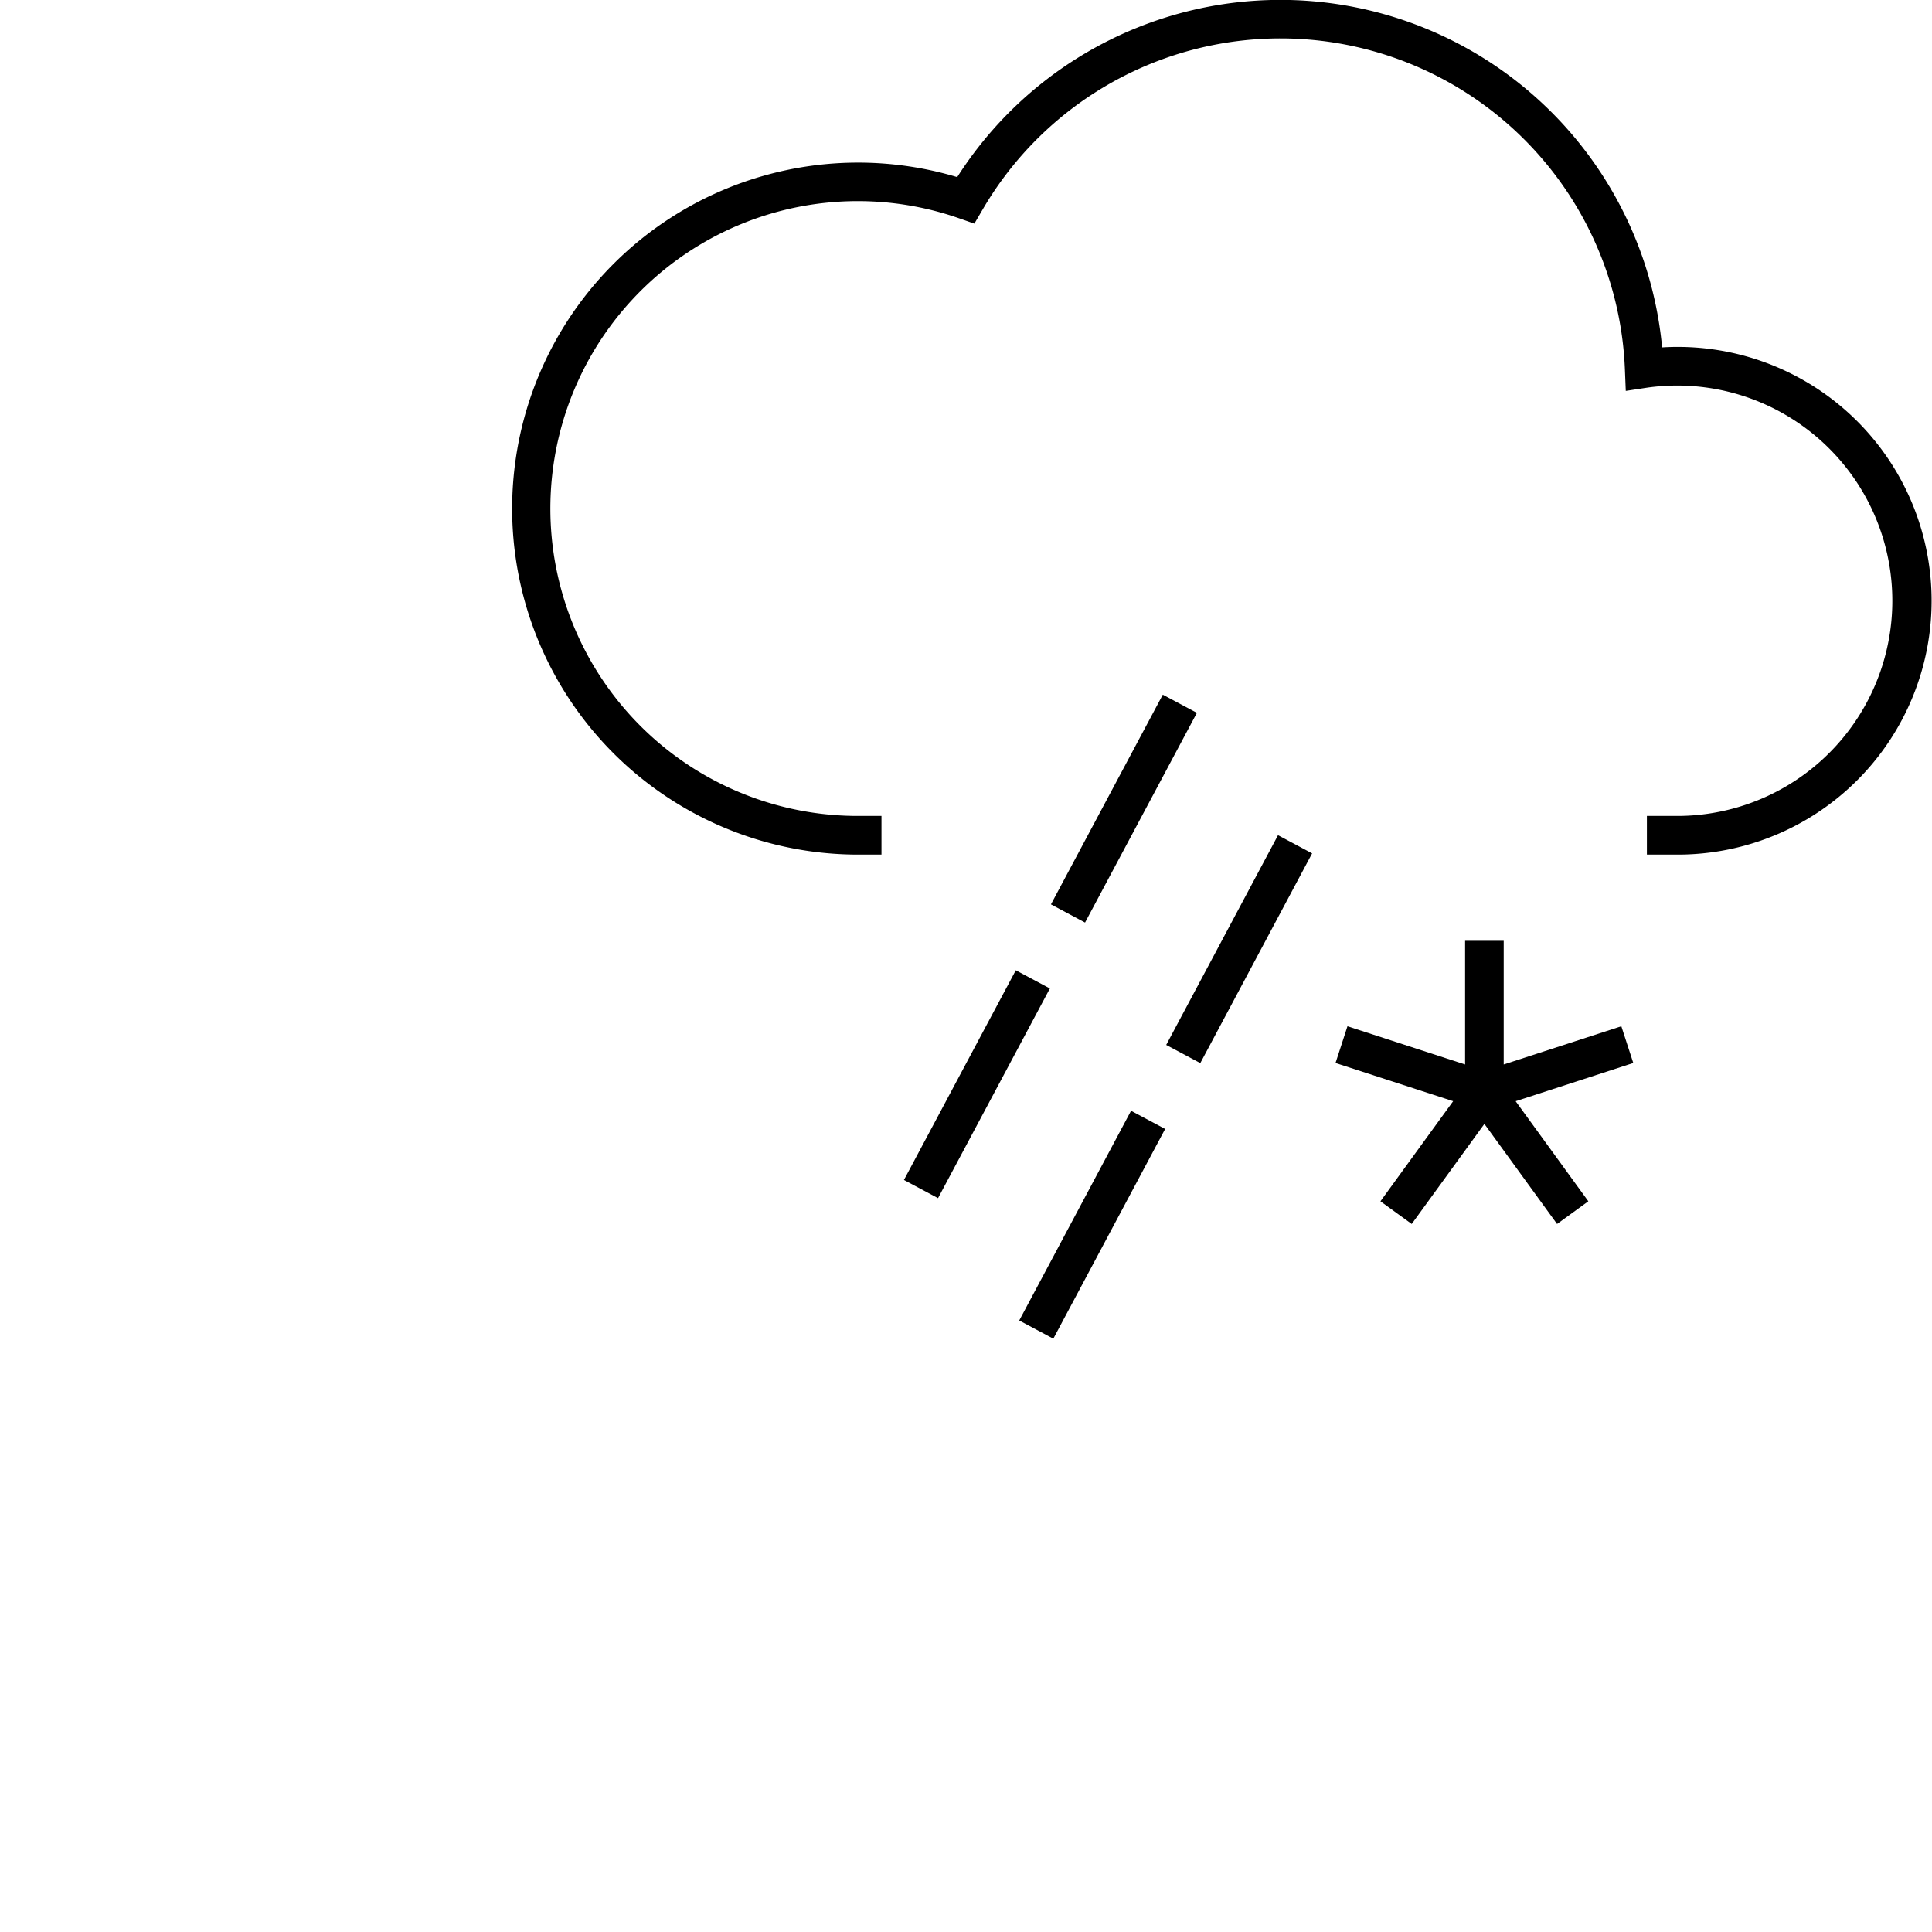 <svg id="Layer_1" data-name="Layer 1" xmlns="http://www.w3.org/2000/svg" width="60" height="60" viewBox="0 0 60 60"><title>NS_buienradar-icons</title><path d="M51.619,10.793A11.906,11.906,0,0,0,29.727,5.5a10.745,10.745,0,1,0-3.084,21.04h.732v-1.2h-.732a9.547,9.547,0,1,1,3.15-18.558l.467.163.25-.427a10.706,10.706,0,0,1,19.953,4.956l.027.666.659-.1a6.683,6.683,0,1,1,.976,13.3h-.979v1.2h.979a7.883,7.883,0,1,0-.506-15.751Z"/><polygon points="50.352 31.871 46.699 33.058 46.699 29.218 45.5 29.218 45.5 33.058 41.847 31.871 41.476 33.012 45.129 34.198 42.871 37.307 43.842 38.012 46.099 34.904 48.356 38.012 49.327 37.307 47.07 34.199 50.723 33.012 50.352 31.871"/><rect x="34.793" y="28.876" width="7.381" height="1.2" transform="translate(-5.633 49.566) rotate(-61.933)"/><rect x="30.228" y="37.435" width="7.381" height="1.2" transform="translate(-15.602 50.069) rotate(-61.933)"/><rect x="31.213" y="24.512" width="7.381" height="1.2" transform="translate(-3.679 44.091) rotate(-61.926)"/><rect x="26.648" y="33.071" width="7.381" height="1.2" transform="translate(-13.648 44.594) rotate(-61.926)"/></svg>